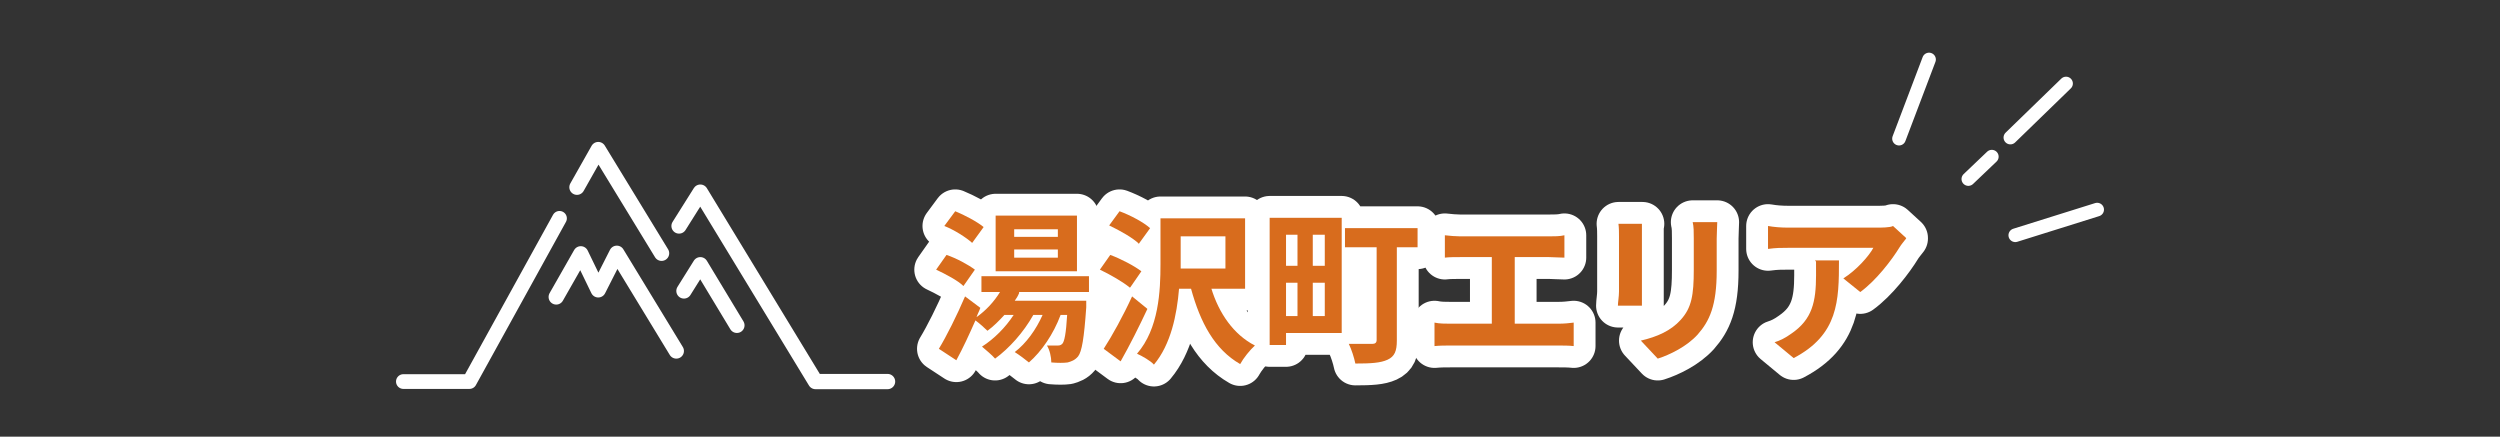 <?xml version="1.0" encoding="UTF-8"?>
<svg id="_湯沢" data-name="湯沢" xmlns="http://www.w3.org/2000/svg" width="458" height="80" viewBox="0 0 458 80">
  <rect x="0" y="0" width="458" height="80" fill="#333333" stroke="none"/>
  <defs>
    <style>
      .cls-1 {
        stroke-width: 2.5px;
      }

      .cls-1, .cls-2, .cls-3, .cls-4 {
        fill: none;
        stroke: #fff;
        stroke-linecap: round;
        stroke-linejoin: round;
      }

      .cls-5 {
        fill: #f28e38;
      }

      .cls-5, .cls-6 {
        stroke-width: 0px;
      }

      .cls-2 {
        stroke-width: 8px;
      }

      .cls-3 {
        stroke-width: 2.7px;
      }

      .cls-4 {
        stroke-width: 2.8px;
      }

      .cls-6 {
        fill: #d86c1d;
      }
    </style>
  </defs>
  <g>
    <g>
      <path class="cls-5" d="M176.5,52.4c-1-1-3.3-2.2-5-3l1.9-2.7c1.8.6,4,1.8,5.2,2.7l-2.1,3ZM186.7,53.7c-.2.5-.5,1-.8,1.4h13.1s0,.8,0,1.2c-.4,5.7-.8,8.1-1.5,9-.6.7-1.2.9-1.9,1.1-.7.1-1.8.1-3,0,0-1-.3-2.3-.8-3.1.9,0,1.6,0,1.9,0s.6,0,.9-.3c.4-.4.7-1.9.9-5.3h-1.2c-1.3,3.5-3.5,6.7-5.8,8.7-.6-.5-1.8-1.4-2.6-1.9,2.1-1.6,3.9-4.1,5.1-6.8h-1.7c-1.8,3.2-4.4,6.1-7,8-.5-.6-1.7-1.6-2.4-2.2,2.2-1.4,4.3-3.5,5.8-5.8h-1.7c-1,1.1-2,2.1-3.1,2.9-.5-.5-1.5-1.4-2.2-1.9-1.1,2.5-2.3,5.1-3.5,7.3l-3.2-2.1c1.4-2.3,3.3-6.1,4.8-9.6l2.8,2.1c-.2.6-.5,1.1-.7,1.7,1.7-1.2,3.2-2.8,4.3-4.6h-3.4v-2.9h19.7v2.9h-12.8ZM178.1,44.5c-1.1-1-3.3-2.4-5.1-3.1l2-2.7c1.7.7,4,1.9,5.2,2.9l-2.1,2.9ZM197.3,49.7h-14.9v-10.2h14.9v10.2ZM193.8,42h-8v1.4h8v-1.4ZM193.8,45.7h-8v1.5h8v-1.5Z"/>
      <path class="cls-5" d="M207,52.7c-1.2-1-3.6-2.4-5.5-3.3l1.9-2.7c1.9.7,4.4,2,5.7,3l-2,2.9ZM210.2,56.6c-1.5,3.2-3.2,6.6-4.9,9.6l-3.1-2.3c1.5-2.3,3.6-6.1,5.2-9.6l2.7,2.2ZM208.7,44.7c-1.1-1.1-3.6-2.5-5.5-3.4l1.9-2.6c1.9.7,4.4,2,5.6,3.1l-2.1,2.9ZM221.9,52.8c1.4,4.6,4.1,8.5,8,10.5-.9.8-2.1,2.3-2.7,3.4-4.7-2.7-7.3-7.6-9-13.8h-2.2c-.4,4.8-1.5,10.2-4.6,13.9-.6-.7-2.2-1.6-3.1-2,4-4.6,4.3-11.5,4.3-16.4v-8.4h15.5v12.9h-6.2ZM216.3,49.2h8.2v-5.9h-8.2v5.9Z"/>
      <path class="cls-5" d="M245.8,61h-10.2v2.2h-3v-23.3h13.2v21.1ZM235.6,43v5.7h2.1v-5.7h-2.1ZM235.6,57.9h2.1v-6.1h-2.1v6.1ZM242.7,43h-2.2v5.7h2.2v-5.7ZM242.7,57.9v-6.1h-2.2v6.1h2.2ZM259.7,45.3h-3.8v17.1c0,1.9-.4,2.9-1.7,3.5-1.3.6-3.1.7-5.9.7-.2-1-.7-2.6-1.2-3.6,1.7,0,3.8,0,4.3,0s.8-.2.8-.7v-17h-5.8v-3.5h13.3v3.5Z"/>
      <path class="cls-5" d="M285.5,59.3c1.1,0,2-.1,2.8-.2v4.3c-.8-.1-2.1-.1-2.8-.1h-19.8c-.9,0-1.9,0-2.9.1v-4.3c.9.2,2,.2,2.9.2h7.6v-12.2h-5.8c-.8,0-2.1,0-2.8.1v-4.1c.8.1,2,.2,2.8.2h16.3c.9,0,2,0,2.8-.2v4.1c-.9,0-2-.1-2.8-.1h-6.3v12.2h7.9Z"/>
      <path class="cls-5" d="M300.8,41c0,.7,0,1.3,0,2.3v10.1c0,.8,0,1.9,0,2.6h-4.4c0-.6.2-1.7.2-2.6v-10.1c0-.6,0-1.6-.1-2.3h4.4ZM314.6,40.7c0,.8-.1,1.8-.1,3v5.9c0,6.4-1.3,9.2-3.5,11.7-2,2.2-5.1,3.7-7.3,4.4l-3.1-3.3c3-.7,5.5-1.8,7.3-3.8,2-2.2,2.4-4.5,2.4-9.2v-5.7c0-1.2,0-2.2-.2-3h4.4Z"/>
      <path class="cls-5" d="M349.2,43.7c-.3.4-.9,1.1-1.2,1.6-1.4,2.3-4.3,6.1-7.2,8.2l-3.1-2.5c2.4-1.5,4.7-4.1,5.5-5.6h-15.6c-1.3,0-2.2,0-3.7.2v-4.2c1.1.2,2.4.3,3.7.3h16.2c.8,0,2.5,0,3-.3l2.4,2.2ZM336.9,47.7c0,7.4-.1,13.6-8.3,17.9l-3.5-2.9c1-.3,2-.8,3.1-1.6,3.8-2.6,4.5-5.8,4.5-10.7s0-1.7-.2-2.7h4.3Z"/>
    </g>
    <g>
      <path class="cls-2" d="M176.5,52.4c-1-1-3.3-2.2-5-3l1.9-2.7c1.8.6,4,1.8,5.2,2.7l-2.1,3ZM186.7,53.7c-.2.5-.5,1-.8,1.4h13.1s0,.8,0,1.2c-.4,5.7-.8,8.1-1.5,9-.6.7-1.2.9-1.9,1.1-.7.1-1.8.1-3,0,0-1-.3-2.3-.8-3.1.9,0,1.6,0,1.9,0s.6,0,.9-.3c.4-.4.7-1.9.9-5.3h-1.2c-1.3,3.5-3.5,6.7-5.8,8.7-.6-.5-1.8-1.4-2.6-1.9,2.1-1.6,3.9-4.1,5.1-6.8h-1.7c-1.8,3.2-4.4,6.1-7,8-.5-.6-1.7-1.6-2.4-2.2,2.2-1.4,4.3-3.5,5.8-5.8h-1.7c-1,1.1-2,2.1-3.1,2.9-.5-.5-1.5-1.4-2.2-1.9-1.1,2.5-2.3,5.1-3.5,7.3l-3.2-2.1c1.4-2.3,3.3-6.1,4.8-9.6l2.8,2.1c-.2.6-.5,1.1-.7,1.7,1.7-1.2,3.2-2.8,4.3-4.6h-3.4v-2.9h19.7v2.9h-12.8ZM178.1,44.5c-1.1-1-3.3-2.4-5.1-3.1l2-2.7c1.7.7,4,1.9,5.2,2.9l-2.1,2.9ZM197.3,49.7h-14.9v-10.2h14.9v10.2ZM193.8,42h-8v1.4h8v-1.4ZM193.8,45.7h-8v1.5h8v-1.5Z"/>
      <path class="cls-2" d="M207,52.7c-1.2-1-3.6-2.4-5.5-3.3l1.9-2.7c1.9.7,4.4,2,5.7,3l-2,2.9ZM210.2,56.6c-1.5,3.2-3.2,6.6-4.9,9.6l-3.1-2.3c1.5-2.3,3.6-6.1,5.2-9.6l2.7,2.2ZM208.7,44.7c-1.1-1.1-3.6-2.5-5.5-3.4l1.9-2.6c1.9.7,4.4,2,5.6,3.1l-2.1,2.9ZM221.9,52.8c1.4,4.6,4.1,8.5,8,10.5-.9.8-2.1,2.3-2.7,3.4-4.7-2.7-7.3-7.6-9-13.8h-2.2c-.4,4.8-1.5,10.2-4.6,13.9-.6-.7-2.2-1.6-3.1-2,4-4.6,4.3-11.5,4.3-16.4v-8.4h15.5v12.9h-6.2ZM216.3,49.2h8.2v-5.9h-8.2v5.9Z"/>
      <path class="cls-2" d="M245.8,61h-10.2v2.2h-3v-23.3h13.2v21.1ZM235.6,43v5.7h2.1v-5.7h-2.1ZM235.6,57.9h2.1v-6.1h-2.1v6.1ZM242.7,43h-2.2v5.7h2.2v-5.7ZM242.7,57.9v-6.1h-2.2v6.1h2.2ZM259.7,45.3h-3.8v17.1c0,1.9-.4,2.9-1.7,3.5-1.3.6-3.1.7-5.9.7-.2-1-.7-2.6-1.2-3.6,1.7,0,3.8,0,4.3,0s.8-.2.8-.7v-17h-5.8v-3.5h13.3v3.5Z"/>
      <path class="cls-2" d="M285.5,59.3c1.1,0,2-.1,2.8-.2v4.3c-.8-.1-2.1-.1-2.8-.1h-19.8c-.9,0-1.9,0-2.9.1v-4.3c.9.2,2,.2,2.9.2h7.6v-12.2h-5.8c-.8,0-2.1,0-2.8.1v-4.1c.8.1,2,.2,2.8.2h16.3c.9,0,2,0,2.8-.2v4.1c-.9,0-2-.1-2.8-.1h-6.3v12.2h7.9Z"/>
      <path class="cls-2" d="M300.8,41c0,.7,0,1.3,0,2.3v10.1c0,.8,0,1.9,0,2.6h-4.4c0-.6.2-1.7.2-2.6v-10.1c0-.6,0-1.6-.1-2.3h4.4ZM314.6,40.7c0,.8-.1,1.8-.1,3v5.9c0,6.4-1.3,9.2-3.5,11.7-2,2.2-5.1,3.7-7.3,4.4l-3.1-3.3c3-.7,5.5-1.8,7.3-3.8,2-2.2,2.4-4.5,2.4-9.2v-5.7c0-1.2,0-2.2-.2-3h4.4Z"/>
      <path class="cls-2" d="M349.2,43.7c-.3.4-.9,1.1-1.2,1.6-1.4,2.3-4.3,6.1-7.2,8.2l-3.1-2.5c2.4-1.5,4.7-4.1,5.5-5.6h-15.6c-1.3,0-2.2,0-3.7.2v-4.2c1.1.2,2.4.3,3.7.3h16.2c.8,0,2.5,0,3-.3l2.4,2.2ZM336.9,47.7c0,7.4-.1,13.6-8.3,17.9l-3.5-2.9c1-.3,2-.8,3.1-1.6,3.8-2.6,4.5-5.8,4.5-10.7s0-1.7-.2-2.7h4.3Z"/>
    </g>
    <g>
      <path class="cls-6" d="M176.5,52.4c-1-1-3.3-2.2-5-3l1.9-2.7c1.8.6,4,1.8,5.2,2.7l-2.1,3ZM186.7,53.7c-.2.5-.5,1-.8,1.4h13.1s0,.8,0,1.2c-.4,5.7-.8,8.1-1.5,9-.6.7-1.2.9-1.9,1.1-.7.1-1.8.1-3,0,0-1-.3-2.3-.8-3.1.9,0,1.6,0,1.9,0s.6,0,.9-.3c.4-.4.7-1.9.9-5.3h-1.2c-1.3,3.5-3.5,6.7-5.8,8.7-.6-.5-1.8-1.4-2.6-1.9,2.1-1.6,3.9-4.1,5.1-6.8h-1.7c-1.8,3.2-4.4,6.1-7,8-.5-.6-1.7-1.6-2.4-2.2,2.2-1.4,4.3-3.5,5.8-5.8h-1.7c-1,1.1-2,2.1-3.1,2.9-.5-.5-1.5-1.4-2.2-1.9-1.1,2.5-2.3,5.1-3.5,7.3l-3.2-2.1c1.4-2.3,3.3-6.1,4.8-9.6l2.8,2.1c-.2.6-.5,1.1-.7,1.7,1.7-1.2,3.2-2.8,4.3-4.6h-3.4v-2.9h19.7v2.9h-12.8ZM178.1,44.5c-1.1-1-3.3-2.4-5.1-3.1l2-2.7c1.7.7,4,1.9,5.2,2.9l-2.1,2.9ZM197.3,49.7h-14.9v-10.2h14.9v10.2ZM193.8,42h-8v1.4h8v-1.4ZM193.8,45.7h-8v1.5h8v-1.5Z"/>
      <path class="cls-6" d="M207,52.7c-1.2-1-3.6-2.4-5.5-3.3l1.9-2.7c1.9.7,4.4,2,5.7,3l-2,2.9ZM210.2,56.6c-1.5,3.2-3.2,6.6-4.9,9.6l-3.1-2.3c1.5-2.3,3.6-6.1,5.2-9.6l2.7,2.2ZM208.7,44.7c-1.1-1.1-3.6-2.5-5.5-3.4l1.9-2.6c1.9.7,4.4,2,5.6,3.1l-2.1,2.9ZM221.9,52.8c1.4,4.6,4.1,8.5,8,10.5-.9.8-2.1,2.3-2.7,3.4-4.7-2.7-7.3-7.6-9-13.8h-2.2c-.4,4.8-1.5,10.2-4.6,13.9-.6-.7-2.2-1.6-3.1-2,4-4.6,4.3-11.5,4.3-16.4v-8.4h15.5v12.9h-6.2ZM216.3,49.2h8.2v-5.9h-8.2v5.9Z"/>
      <path class="cls-6" d="M245.8,61h-10.2v2.2h-3v-23.3h13.2v21.1ZM235.6,43v5.7h2.1v-5.7h-2.1ZM235.6,57.9h2.1v-6.1h-2.1v6.1ZM242.7,43h-2.2v5.7h2.2v-5.7ZM242.7,57.9v-6.1h-2.2v6.1h2.2ZM259.7,45.3h-3.8v17.1c0,1.9-.4,2.9-1.7,3.5-1.3.6-3.1.7-5.9.7-.2-1-.7-2.6-1.2-3.6,1.7,0,3.8,0,4.3,0s.8-.2.8-.7v-17h-5.8v-3.5h13.3v3.5Z"/>
      <path class="cls-6" d="M285.5,59.3c1.1,0,2-.1,2.8-.2v4.3c-.8-.1-2.1-.1-2.8-.1h-19.8c-.9,0-1.9,0-2.9.1v-4.3c.9.2,2,.2,2.9.2h7.6v-12.2h-5.8c-.8,0-2.1,0-2.8.1v-4.1c.8.1,2,.2,2.8.2h16.3c.9,0,2,0,2.8-.2v4.1c-.9,0-2-.1-2.8-.1h-6.3v12.2h7.9Z"/>
      <path class="cls-6" d="M300.8,41c0,.7,0,1.3,0,2.3v10.1c0,.8,0,1.9,0,2.6h-4.4c0-.6.2-1.7.2-2.6v-10.1c0-.6,0-1.6-.1-2.3h4.4ZM314.6,40.7c0,.8-.1,1.8-.1,3v5.9c0,6.4-1.3,9.2-3.5,11.7-2,2.2-5.1,3.7-7.3,4.4l-3.1-3.3c3-.7,5.5-1.8,7.3-3.8,2-2.2,2.4-4.5,2.4-9.2v-5.7c0-1.2,0-2.2-.2-3h4.4Z"/>
      <path class="cls-6" d="M349.2,43.7c-.3.4-.9,1.1-1.2,1.6-1.4,2.3-4.3,6.1-7.2,8.2l-3.1-2.5c2.4-1.5,4.7-4.1,5.5-5.6h-15.6c-1.3,0-2.2,0-3.7.2v-4.2c1.1.2,2.4.3,3.7.3h16.2c.8,0,2.5,0,3-.3l2.4,2.2ZM336.9,47.7c0,7.4-.1,13.6-8.3,17.9l-3.5-2.9c1-.3,2-.8,3.1-1.6,3.8-2.6,4.5-5.8,4.5-10.7s0-1.7-.2-2.7h4.3Z"/>
    </g>
  </g>
  <g>
    <line class="cls-1" x1="378.5" y1="15.3" x2="368.3" y2="25.2"/>
    <line class="cls-1" x1="364.9" y1="28.7" x2="360.6" y2="32.8"/>
    <line class="cls-1" x1="353.4" y1="10.9" x2="347.9" y2="25.4"/>
    <line class="cls-1" x1="384.2" y1="38.4" x2="369.2" y2="43.1"/>
  </g>
  <g>
    <polyline class="cls-4" points="124.4 41.4 128.3 35.2 149.4 69.9 162.6 69.9"/>
    <polyline class="cls-4" points="105.7 34.3 109.6 27.4 121.2 46.4"/>
    <polyline class="cls-3" points="102.5 40 86 69.9 73.9 69.9"/>
    <polyline class="cls-4" points="135 59.6 128.3 48.5 125.3 53.3"/>
    <polyline class="cls-4" points="123.9 64.3 113 46.4 109.6 53.1 106.4 46.5 101.9 54.4"/>
  </g>
</svg>